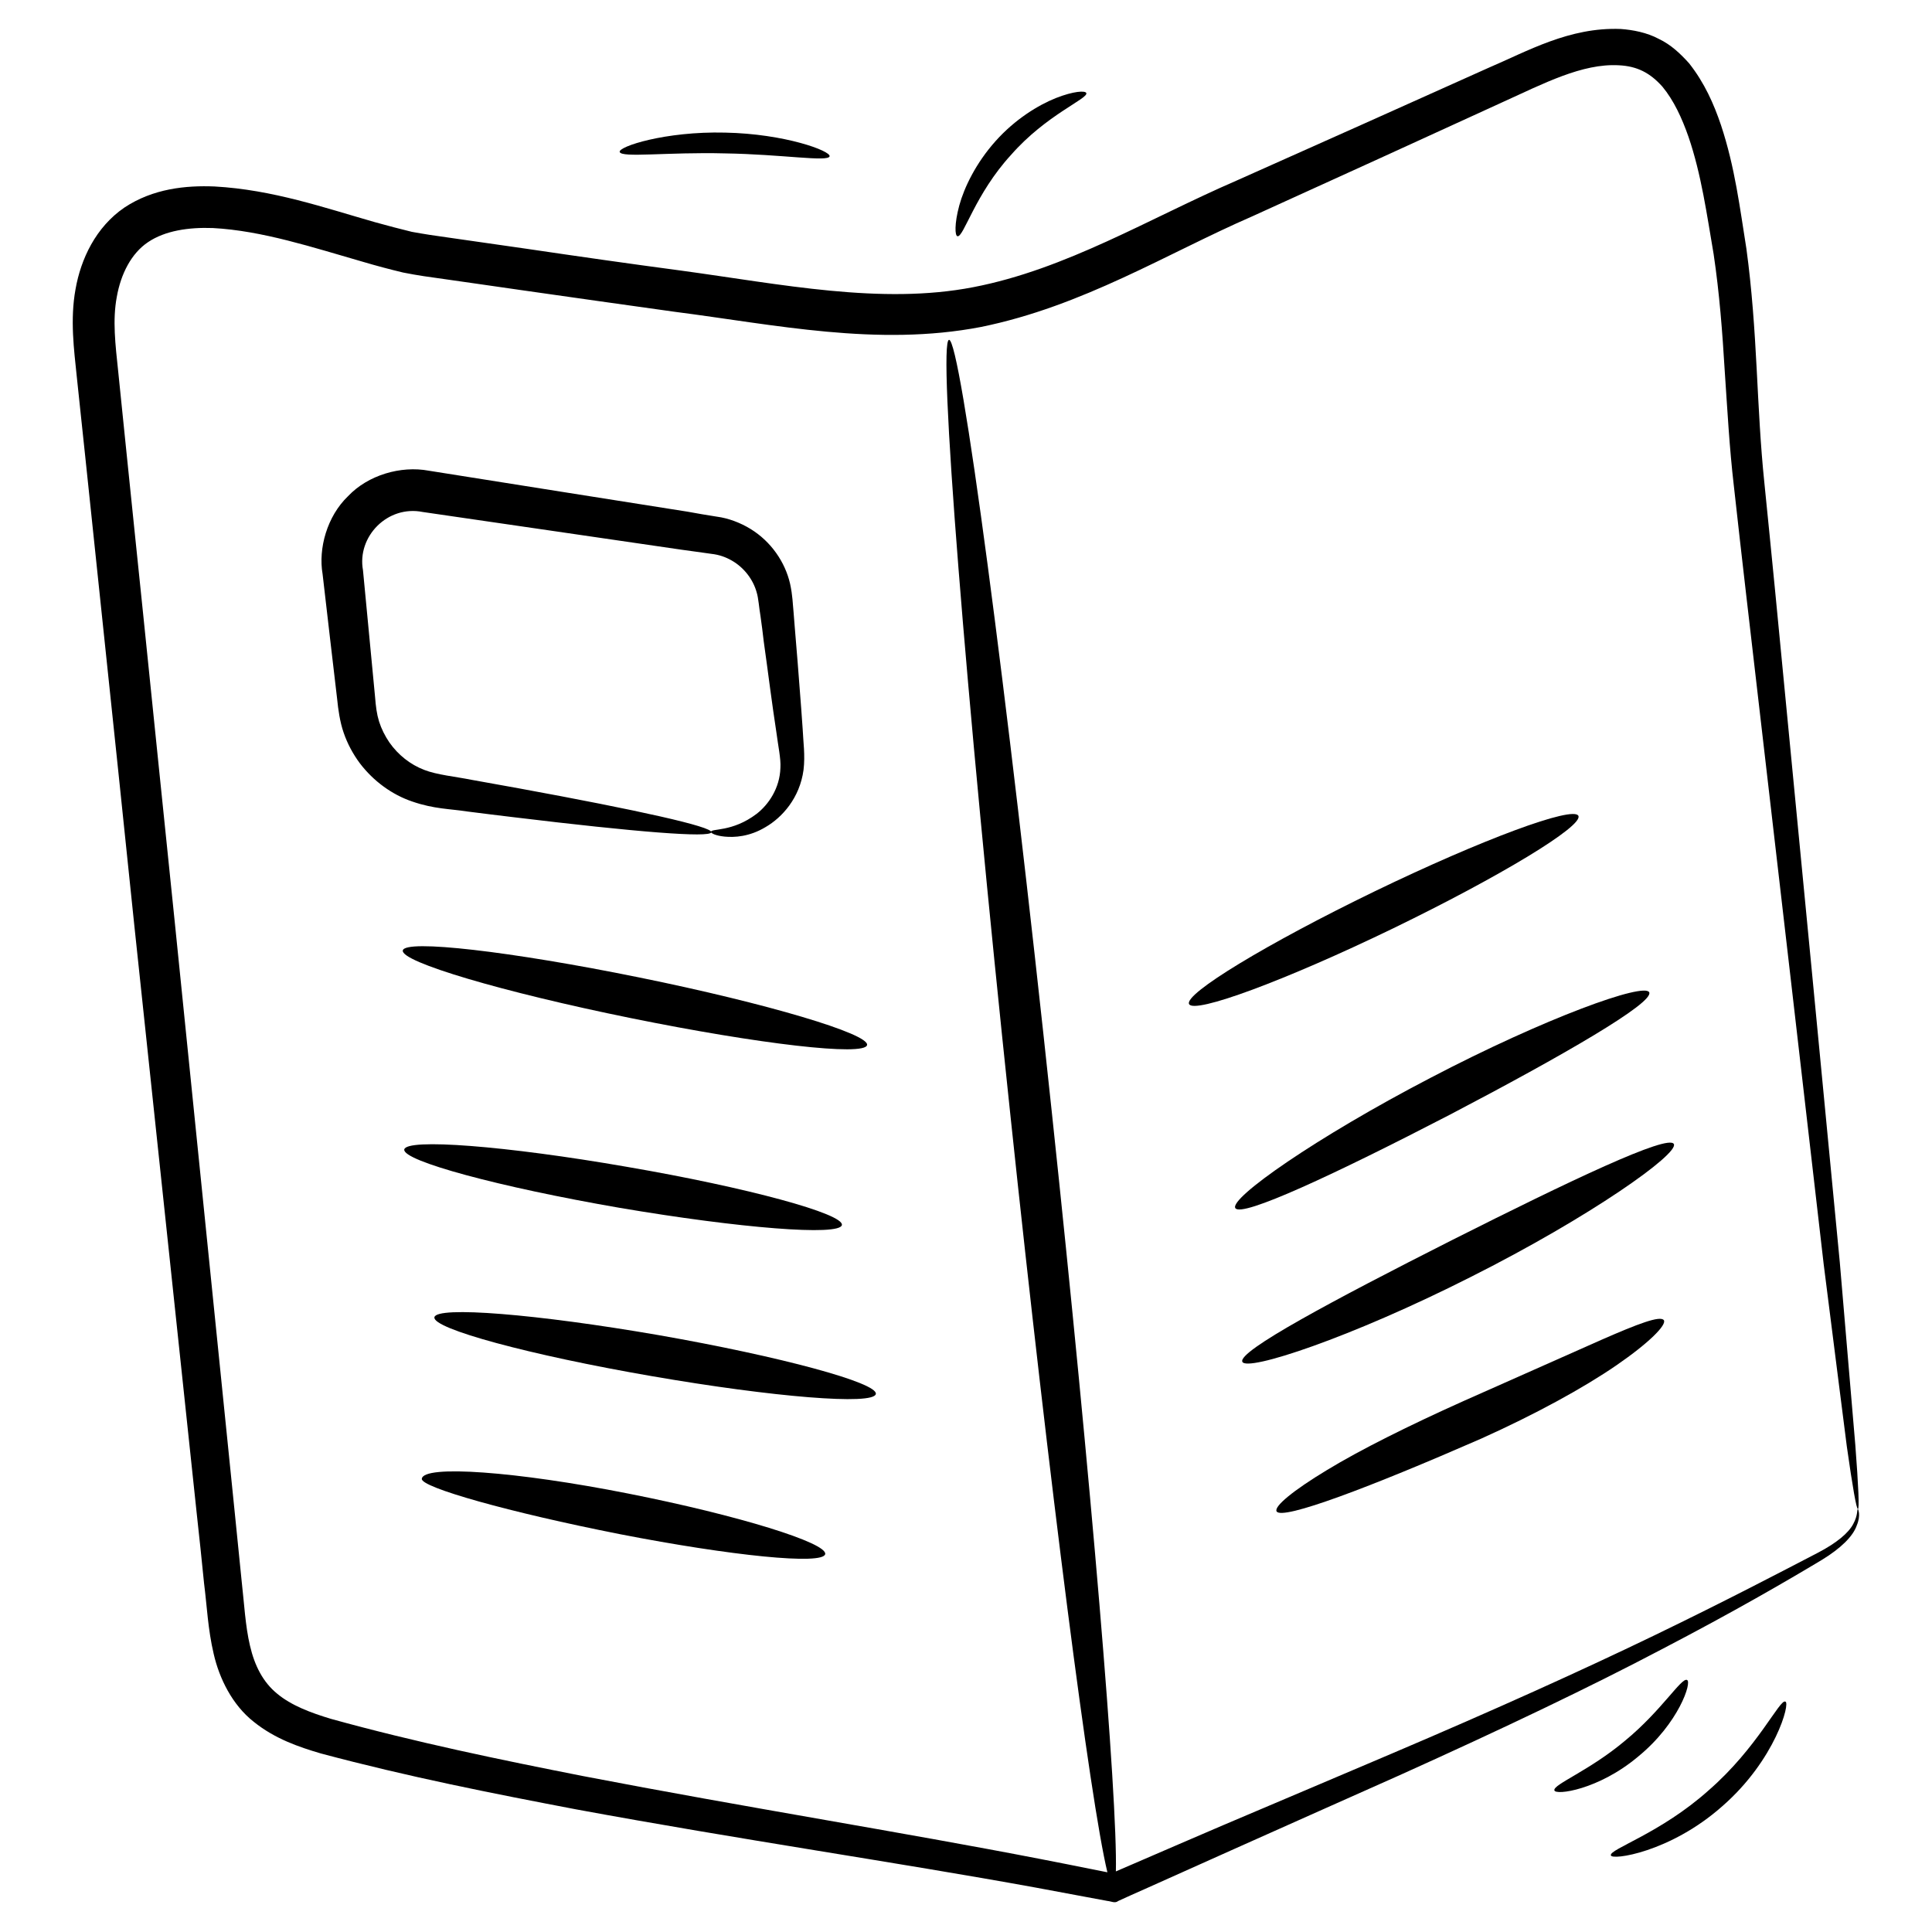 <svg xmlns="http://www.w3.org/2000/svg" id="Layer_1" height="512" viewBox="0 0 66 66" width="512"><g><path d="m24.76 5.24c1.95.03 3.53.3 3.58.1.05-.18-1.52-.77-3.57-.81-2.05-.05-3.65.48-3.6.66.05.21 1.64 0 3.59.05z"></path><path d="m34.54 5.29c1.2-1.37 2.64-1.92 2.57-2.11-.03-.09-.43-.07-1.04.17-.6.24-1.39.72-2.06 1.47s-1.07 1.58-1.24 2.2c-.17.63-.15 1.04-.06 1.05.21.04.6-1.44 1.83-2.78z"></path><path d="m57.63 57.39c-.19-.09-.87 1.05-2.11 2.07-1.22 1.03-2.47 1.5-2.42 1.7.03.18 1.51-.01 2.87-1.16 1.38-1.13 1.84-2.55 1.66-2.61z"></path><path d="m58.37 61.16c-1.64 1.47-3.4 2.01-3.34 2.22.01.18 2.02-.09 3.81-1.68 1.81-1.58 2.33-3.54 2.15-3.57-.19-.1-.95 1.58-2.62 3.03z"></path><path d="m63.47 51.55c-.04 0 .01.2-.16.51-.16.31-.57.65-1.2.98-1.27.66-3.14 1.64-5.58 2.82s-5.47 2.55-9.02 4.06c-1.78.76-3.68 1.56-5.7 2.42-1.01.43-2.04.88-3.11 1.34l-.58.25c.06-2.52-.83-13.19-2.19-25.95-1.55-14.6-3.12-26.41-3.51-26.37s.55 11.91 2.1 26.52c1.35 12.76 2.72 23.38 3.31 25.83-.14-.03-.34-.07-.5-.1-.58-.12-1.17-.23-1.77-.35-4.79-.93-10.05-1.76-15.66-2.84-2.79-.55-5.7-1.15-8.59-1.95-.7-.21-1.36-.46-1.84-.86-.48-.39-.77-.95-.93-1.64-.16-.67-.2-1.47-.29-2.26-.08-.79-.16-1.58-.24-2.38-.65-6.4-1.33-13.11-2.04-20.08-.36-3.48-.72-7.02-1.09-10.62-.19-1.8-.37-3.61-.56-5.43-.09-.91-.19-1.83-.28-2.74-.1-.95-.2-1.77-.05-2.57.14-.79.5-1.49 1.07-1.87.58-.39 1.38-.51 2.21-.48 1.69.09 3.41.66 5.15 1.16.44.13.89.25 1.35.36.5.1.94.16 1.38.22.89.13 1.77.25 2.65.38 1.76.25 3.51.5 5.24.74 3.43.44 6.93 1.2 10.47.52 3.49-.71 6.37-2.52 9.27-3.78 2.93-1.33 5.78-2.63 8.55-3.9 1.39-.63 2.72-1.33 3.97-1.26.63.03 1.07.26 1.49.73.39.47.67 1.08.89 1.71.44 1.28.63 2.67.86 4.01.2 1.34.3 2.67.38 4 .09 1.32.16 2.63.31 3.91.14 1.27.28 2.5.42 3.71 1.12 9.66 2.03 17.49 2.65 22.89.34 2.7.61 4.8.79 6.22.2 1.41.33 2.15.38 2.14s.02-.76-.09-2.19c-.12-1.43-.3-3.53-.53-6.24-.52-5.42-1.27-13.25-2.21-22.94-.12-1.21-.24-2.45-.37-3.72-.13-1.25-.19-2.54-.26-3.87s-.16-2.7-.35-4.09c-.22-1.37-.39-2.79-.87-4.23-.24-.71-.56-1.44-1.09-2.11-.29-.32-.61-.63-1.03-.83-.41-.22-.89-.31-1.3-.34-1.76-.07-3.19.76-4.55 1.34-2.78 1.25-5.64 2.53-8.58 3.84-2.98 1.29-5.82 3.03-8.99 3.64-3.15.61-6.55-.1-10.01-.57-1.73-.23-3.48-.48-5.24-.74-.88-.13-1.77-.25-2.65-.38-.45-.06-.9-.13-1.28-.2-.41-.1-.83-.21-1.26-.33-1.72-.49-3.49-1.11-5.48-1.22-.98-.04-2.1.07-3.08.72-.98.67-1.49 1.76-1.67 2.79-.19 1.04-.05 2.08.04 2.96.1.92.19 1.83.29 2.74.19 1.82.38 3.63.57 5.43.38 3.6.75 7.14 1.11 10.62.74 6.96 1.45 13.68 2.13 20.07.09.8.17 1.59.25 2.38.1.78.13 1.57.33 2.42.19.83.63 1.74 1.37 2.32.72.58 1.54.86 2.29 1.08 2.99.8 5.89 1.37 8.72 1.91 5.64 1.04 10.91 1.8 15.69 2.67.6.11 1.19.22 1.77.33l.43.08.27.05c.12.01.25.09.36 0 .3-.14.6-.27.89-.4 1.05-.47 2.08-.93 3.08-1.38 2-.89 3.89-1.74 5.65-2.52 3.53-1.59 6.54-3.03 8.95-4.3 2.42-1.26 4.25-2.32 5.48-3.06.62-.38 1.05-.79 1.18-1.17.15-.36.04-.56.04-.56z"></path><path d="m15.95 27.72c.56.07 1.1.14 1.62.2 4.13.5 6.7.71 6.73.51.03-.19-2.49-.75-6.58-1.5-.51-.09-1.05-.19-1.61-.29-.55-.11-1.19-.17-1.62-.34-.47-.18-.89-.51-1.19-.94-.15-.22-.27-.46-.35-.71-.08-.26-.11-.5-.14-.87-.13-1.37-.27-2.81-.41-4.3-.21-1.15.84-2.23 2.04-1.99 3.14.46 6.13.89 8.85 1.29.34.05.68.09 1.01.14.27.03.49.11.7.23.42.24.73.65.85 1.09.06.19.08.52.13.81.04.29.08.58.11.86.08.56.15 1.1.22 1.62s.14 1.01.21 1.47c.06.47.16.92.14 1.23-.02.7-.41 1.26-.81 1.57-.84.64-1.57.49-1.56.62-.01.04.15.13.47.16s.84.01 1.4-.33c.55-.32 1.16-.98 1.29-1.95.06-.51-.01-.94-.03-1.4-.03-.47-.07-.96-.11-1.48s-.08-1.06-.13-1.63c-.02-.28-.05-.57-.07-.87-.03-.29-.03-.57-.12-.98-.17-.74-.65-1.44-1.35-1.87-.34-.21-.76-.37-1.15-.42-.33-.05-.67-.11-1-.17-2.72-.43-5.7-.9-8.84-1.4-.96-.18-2.08.15-2.76.87-.72.69-1.02 1.79-.87 2.66.17 1.49.34 2.92.5 4.29.03.31.09.76.22 1.13.13.38.32.73.55 1.04.47.62 1.11 1.08 1.79 1.31.75.26 1.3.25 1.87.34z"></path><path d="m53.92 27.87c-.17-.35-3.28.8-6.96 2.58-3.67 1.78-6.51 3.5-6.34 3.85s3.28-.8 6.96-2.58c3.67-1.78 6.51-3.5 6.34-3.85z"></path><path d="m56.34 33.9c-.16-.35-3.55.87-7.47 2.92-3.92 2.04-6.87 4.11-6.67 4.45s3.43-1.17 7.33-3.19c3.88-2.03 6.97-3.82 6.81-4.18z"></path><path d="m49.59 42.37c-4.05 2.05-7.31 3.79-7.15 4.15.15.35 3.7-.82 7.79-2.89 4.1-2.06 7.14-4.22 6.95-4.55-.2-.34-3.54 1.25-7.59 3.29z"></path><path d="m54.73 45.76c-1.21.54-2.88 1.28-4.73 2.1-1.85.83-3.52 1.66-4.67 2.36-1.16.7-1.81 1.24-1.72 1.41.18.32 3.23-.84 6.98-2.48 1.87-.84 3.51-1.74 4.63-2.51s1.72-1.38 1.62-1.54c-.12-.17-.9.13-2.11.66z"></path><path d="m29.62 35.7c.08-.38-3.41-1.42-7.79-2.31s-8-1.31-8.07-.92 3.41 1.42 7.79 2.31 7.99 1.31 8.07.92z"></path><path d="m28.76 41.85c.08-.38-3.21-1.28-7.35-1.99-4.14-.72-7.54-.98-7.6-.59-.05.39 3.24 1.28 7.35 1.99 4.12.7 7.52.97 7.6.59z"></path><path d="m22.5 45.61c-4.16-.72-7.59-1-7.66-.61s3.25 1.29 7.42 2.01c4.16.72 7.59 1 7.66.61.07-.38-3.25-1.28-7.42-2.01z"></path><path d="m21.45 51.02c-3.79-.75-7-.99-7.04-.5-.03.29 2.97 1.14 6.77 1.89 3.8.74 6.94 1.06 7.01.68s-2.94-1.32-6.74-2.07z"></path></g></svg>